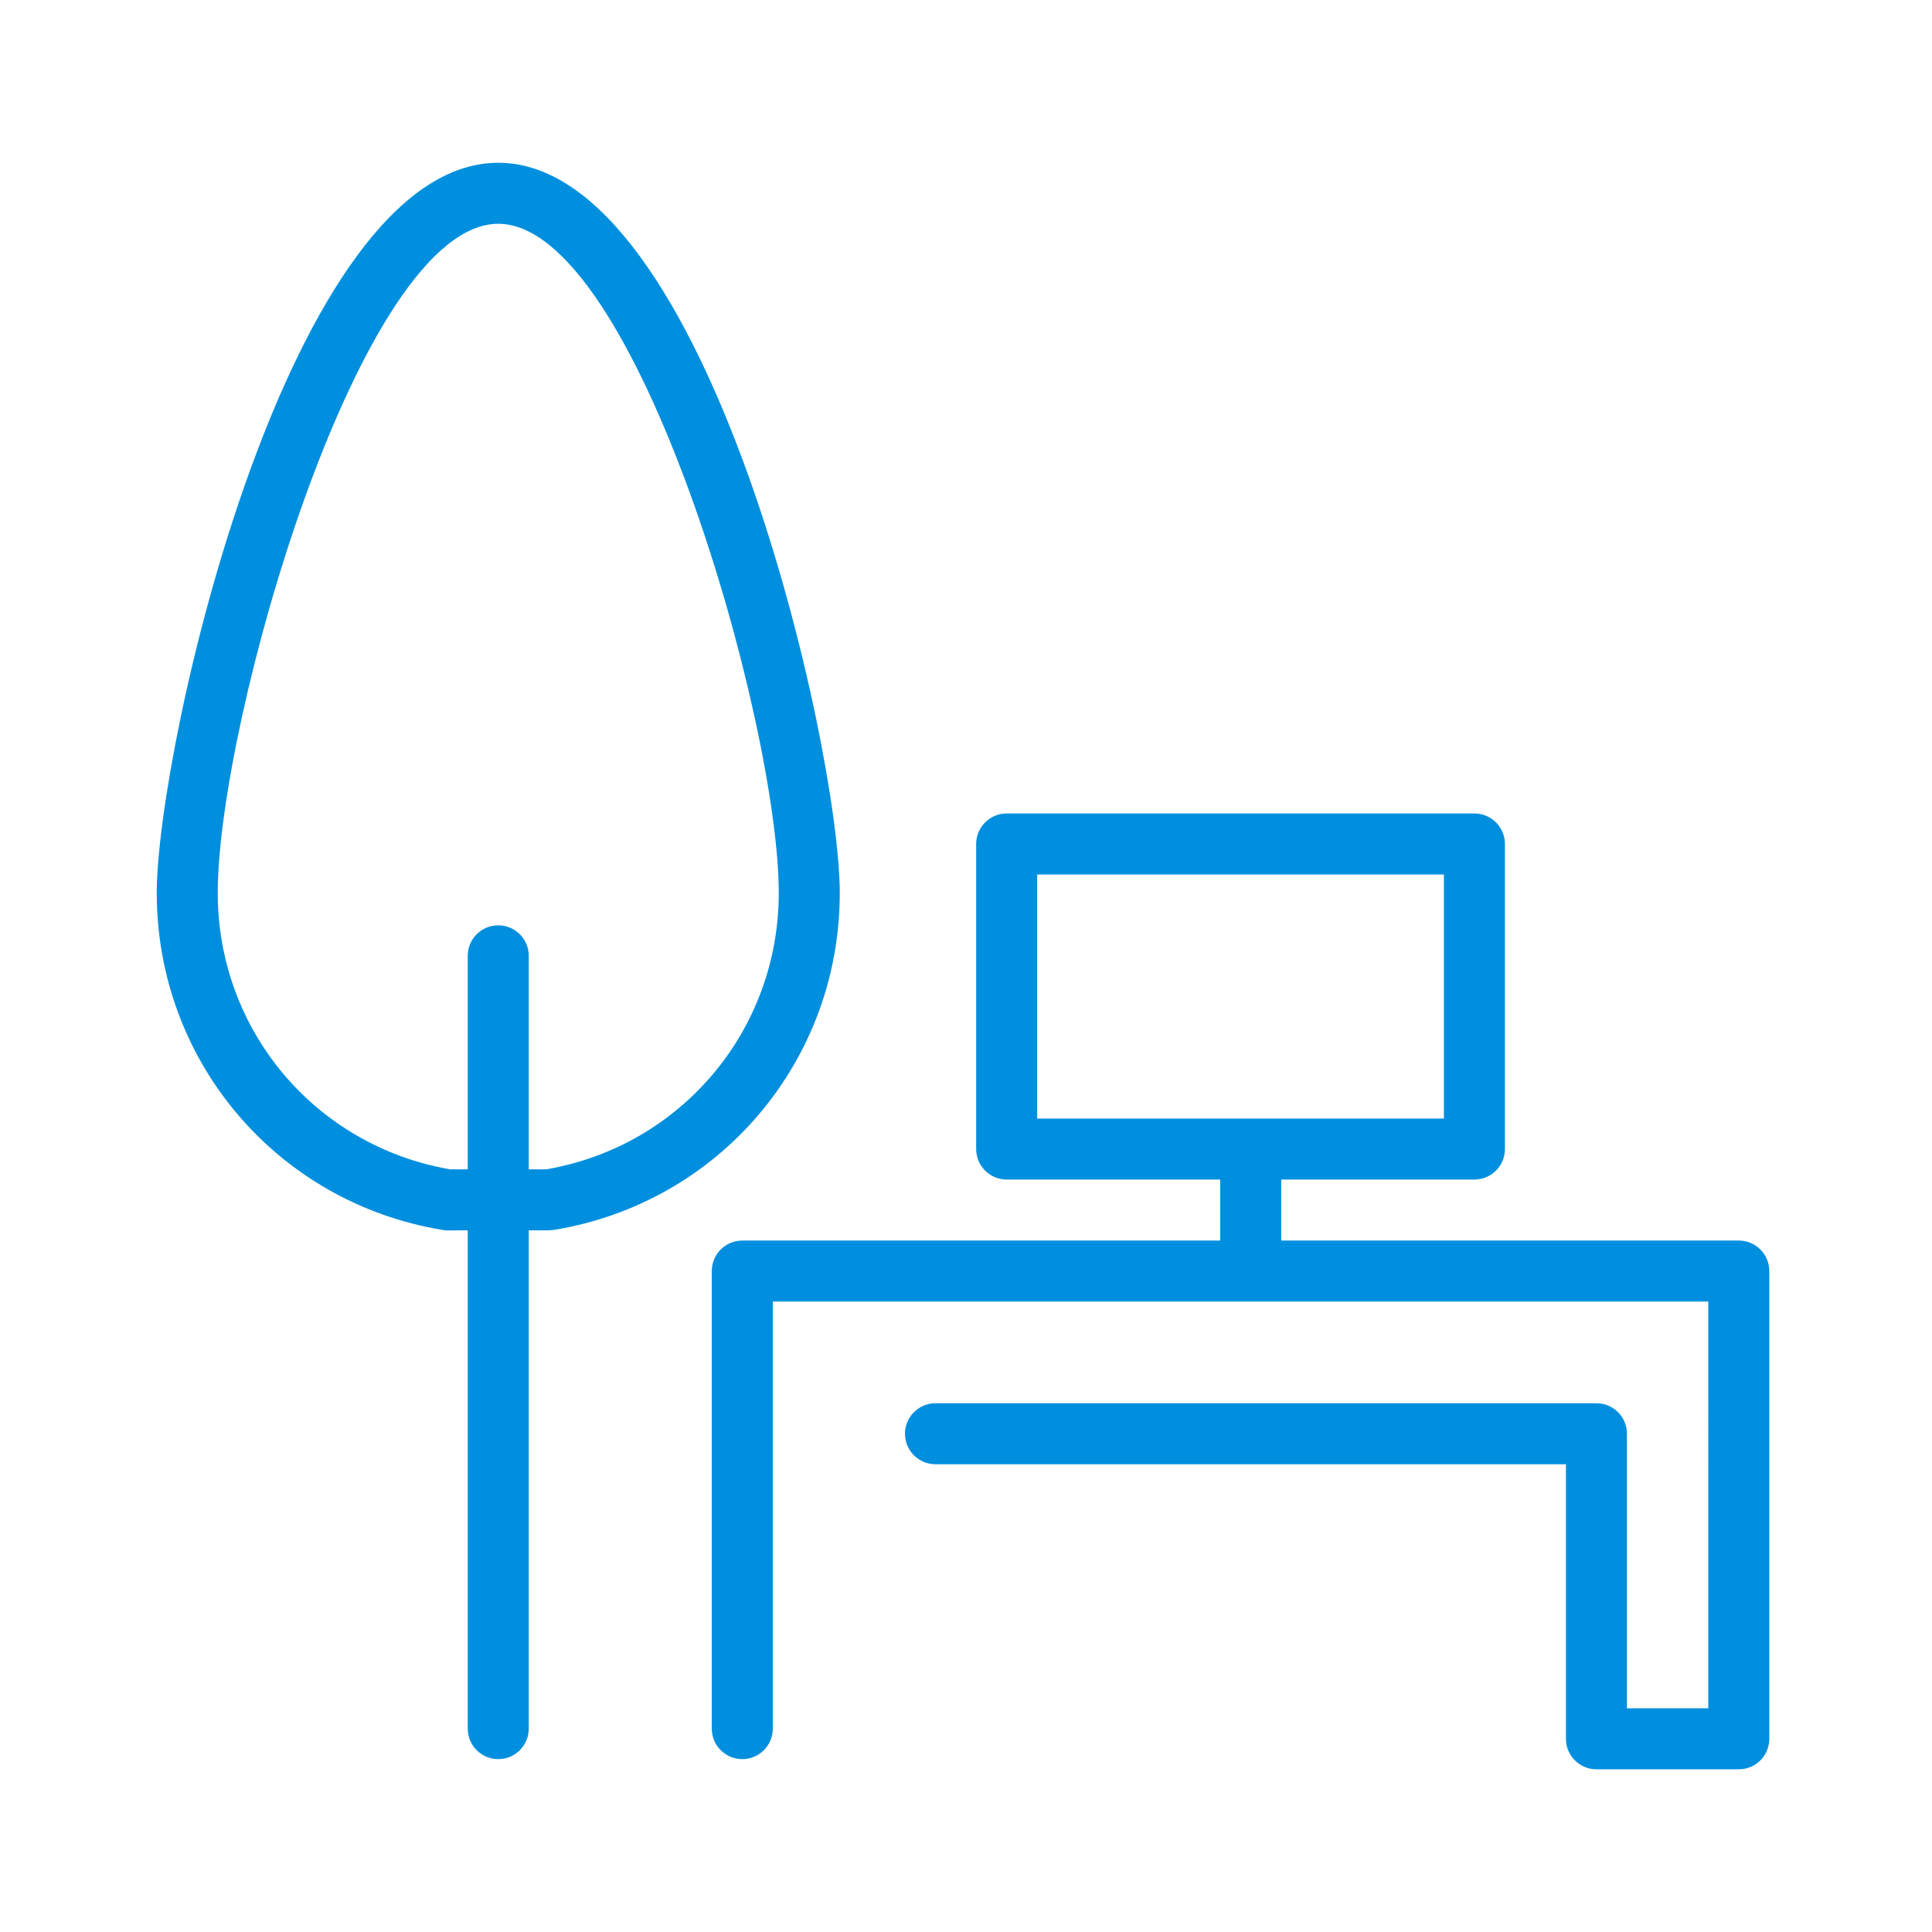 <?xml version="1.0" encoding="utf-8"?>
<!-- Generator: Adobe Illustrator 16.0.0, SVG Export Plug-In . SVG Version: 6.00 Build 0)  -->
<!DOCTYPE svg PUBLIC "-//W3C//DTD SVG 1.1//EN" "http://www.w3.org/Graphics/SVG/1.1/DTD/svg11.dtd">
<svg version="1.1" id="Layer_1" xmlns:x="http://ns.adobe.com/Extensibility/1.0/" xmlns:i="http://ns.adobe.com/AdobeIllustrator/10.0/" xmlns:graph="http://ns.adobe.com/Graphs/1.0/"
	 xmlns="http://www.w3.org/2000/svg" xmlns:xlink="http://www.w3.org/1999/xlink" x="0px" y="0px" width="95px" height="95px"
	 viewBox="0 0 95 95" enable-background="new 0 0 95 95" xml:space="preserve">
<g>
	<path fill="#008FDE" d="M85.5,87h-7c-0.828,0-1.5-0.672-1.5-1.5V72H46c-0.828,0-1.5-0.672-1.5-1.5S45.172,69,46,69h32.5
		c0.828,0,1.5,0.672,1.5,1.5V84h4V64H38v21c0,0.828-0.672,1.5-1.5,1.5S35,85.828,35,85V62.5c0-0.828,0.672-1.5,1.5-1.5h49
		c0.828,0,1.5,0.672,1.5,1.5v23C87,86.328,86.328,87,85.5,87z"/>
	<path fill="#008FDE" d="M24.5,86.5c-0.828,0-1.5-0.672-1.5-1.5V47c0-0.828,0.672-1.5,1.5-1.5S26,46.172,26,47v38
		C26,85.828,25.328,86.5,24.5,86.5z"/>
	<path fill="#008FDE" d="M21.893,60.5l-0.12-0.02c-8.15-1.334-14.065-8.302-14.065-16.568c0-7.187,6.504-35.908,16.792-35.908
		c10.289,0,16.793,28.722,16.793,35.908c0,8.266-5.914,15.233-14.062,16.566l-0.241,0.02L21.893,60.5z M24.499,11.004
		c-6.779,0-13.792,24.438-13.792,32.908c0,6.75,4.801,12.445,11.433,13.588l4.723-0.002c6.63-1.142,11.43-6.837,11.43-13.586
		C38.292,35.441,31.278,11.004,24.499,11.004z"/>
	<path fill="#008FDE" d="M72.5,58h-23c-0.828,0-1.5-0.672-1.5-1.5v-15c0-0.828,0.672-1.5,1.5-1.5h23c0.828,0,1.5,0.672,1.5,1.5v15
		C74,57.328,73.328,58,72.5,58z M51,55h20V43H51V55z"/>
	<rect x="60" y="57" fill="#008FDE" width="3" height="6"/>
</g>
</svg>
